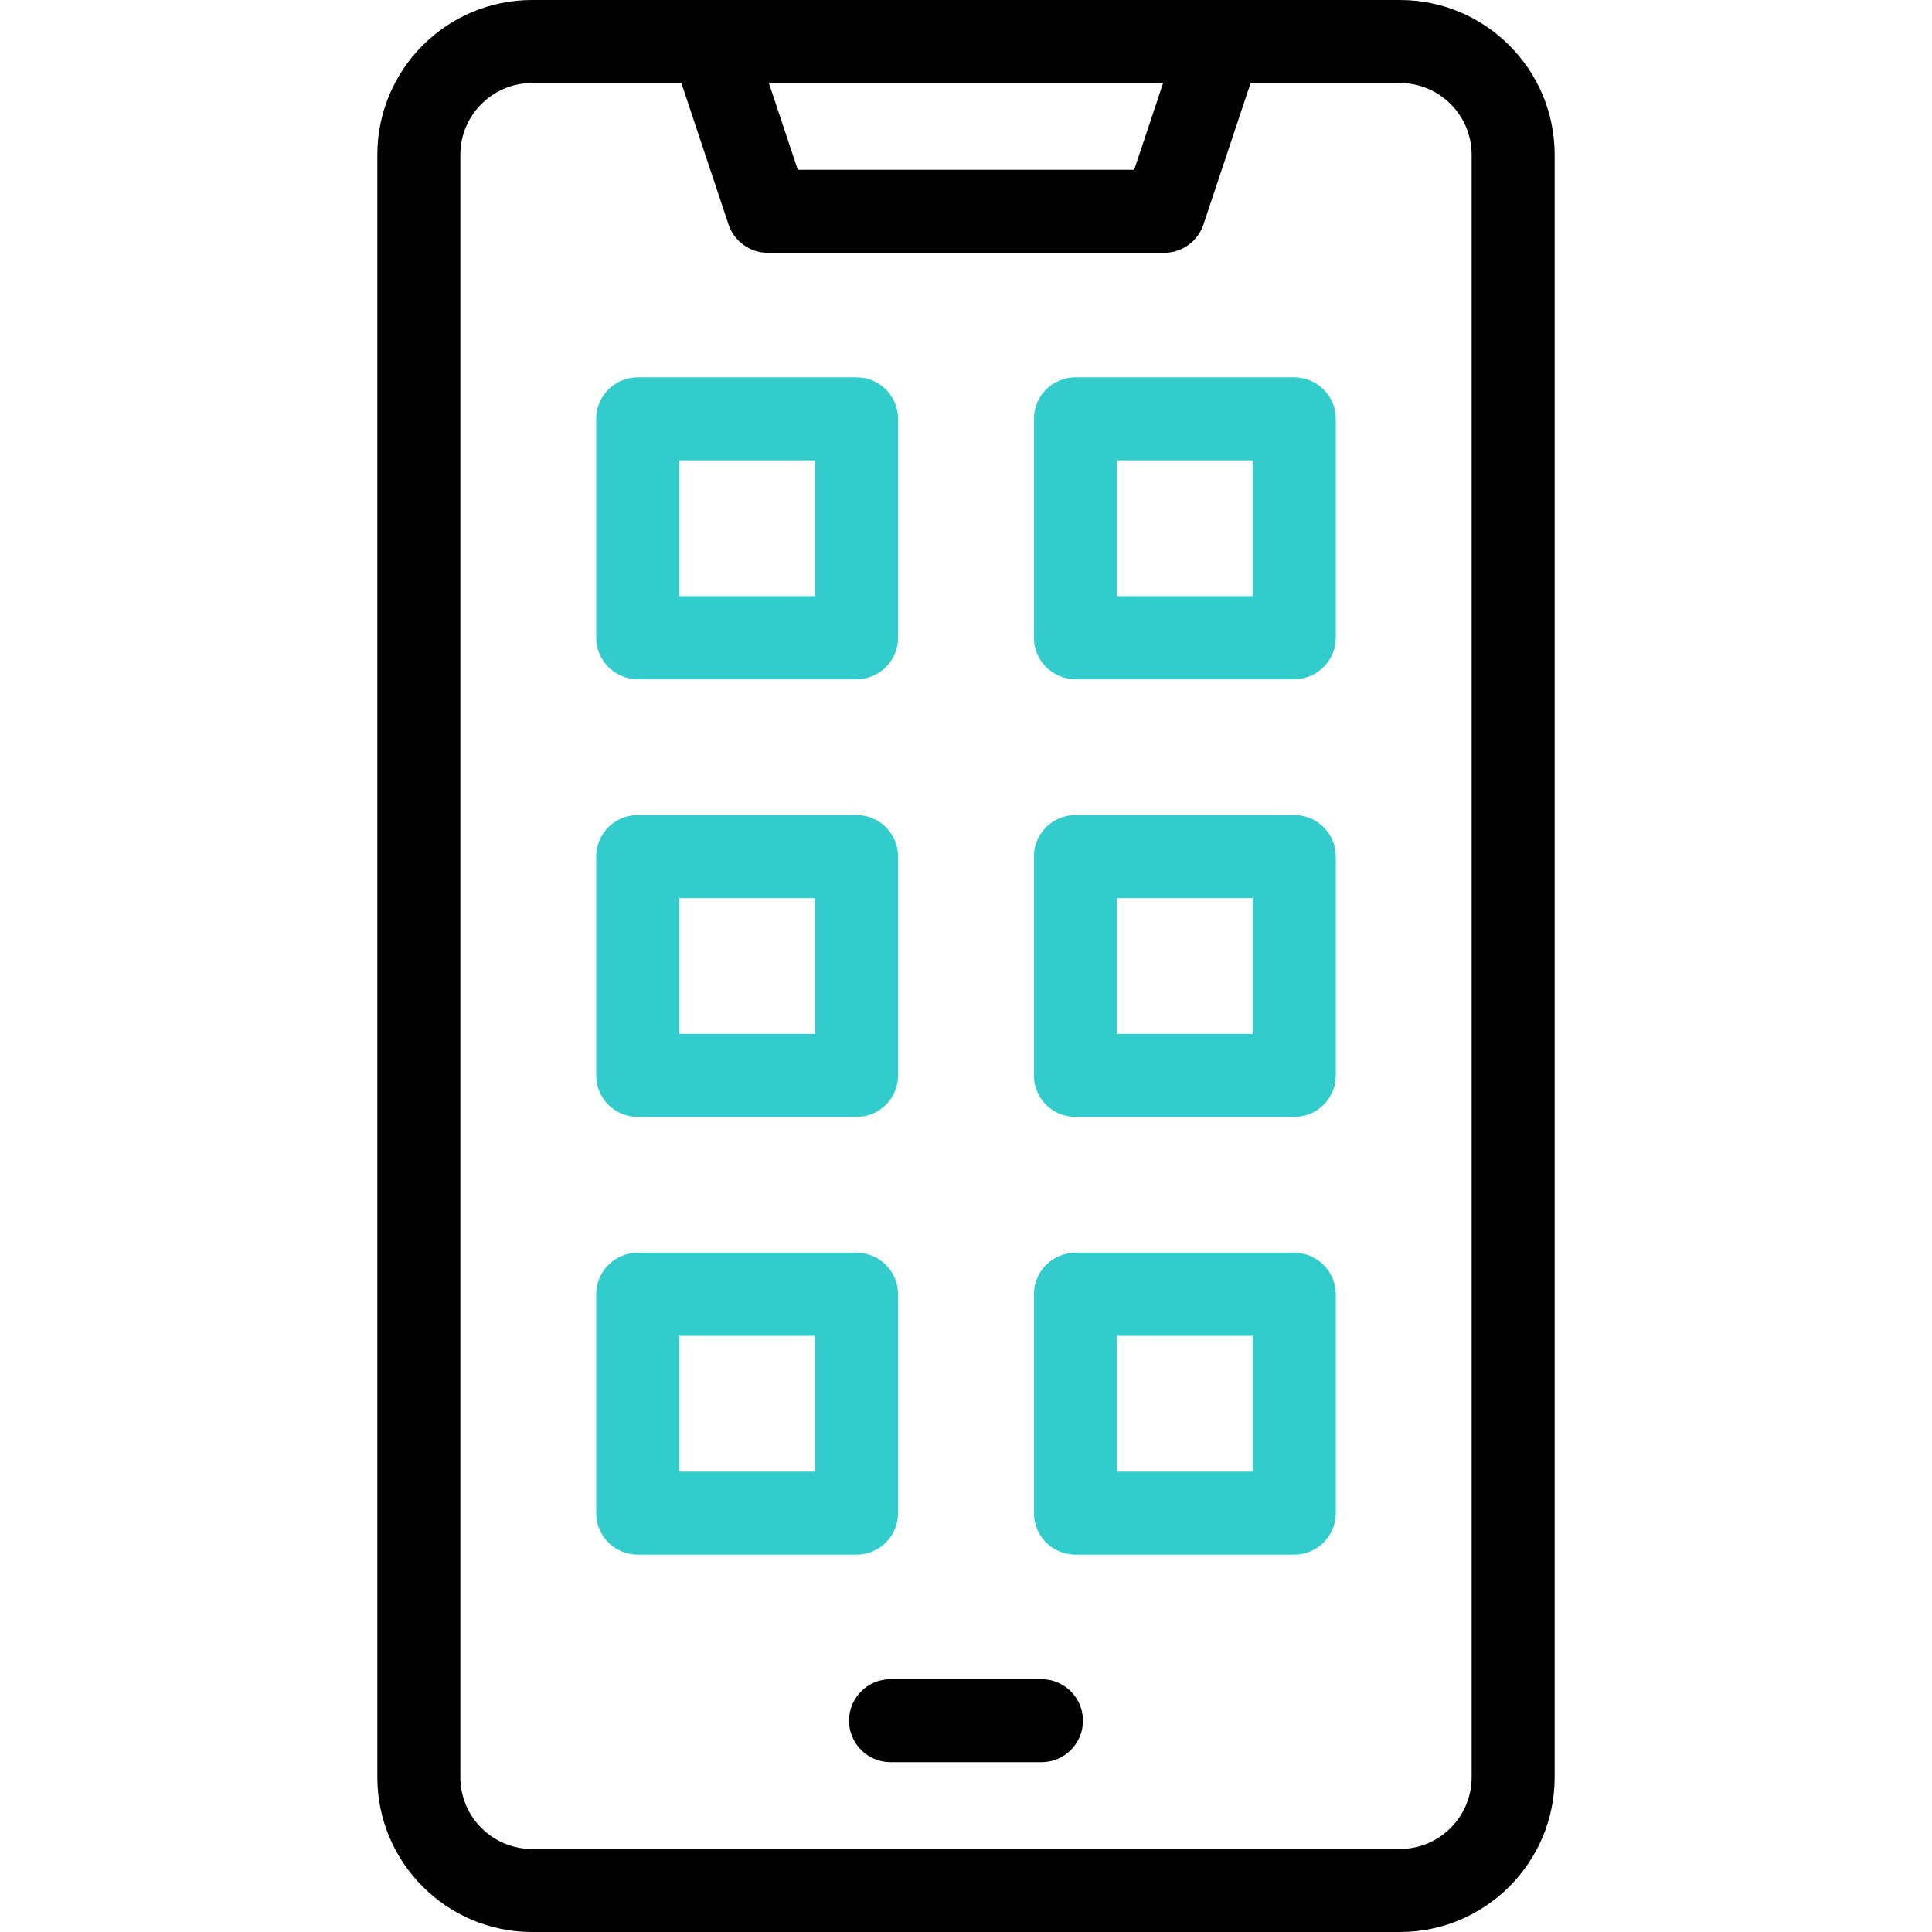 <?xml version="1.0" encoding="iso-8859-1"?>
<!-- Generator: Adobe Illustrator 27.5.0, SVG Export Plug-In . SVG Version: 6.00 Build 0)  -->
<svg version="1.1" id="Layer_1" xmlns="http://www.w3.org/2000/svg" xmlns:xlink="http://www.w3.org/1999/xlink" x="0px" y="0px"
	 viewBox="0 0 512 512" style="enable-background:new 0 0 512 512;" xml:space="preserve">
<g>
	<g>
		<path d="M371,0H141c-22.607,0-41,18.393-41,41v430c0,22.607,18.393,41,41,41h230c22.607,0,41-18.393,41-41V41
			C412,18.393,393.607,0,371,0z M308.238,22l-7.667,23h-89.144l-7.666-23H308.238z M390,471c0,10.477-8.523,19-19,19H141
			c-10.477,0-19-8.523-19-19V41c0-10.477,8.523-19,19-19h39.572l12.492,37.479C194.561,63.97,198.765,67,203.5,67h105
			c4.735,0,8.938-3.03,10.436-7.521L331.428,22H371c10.477,0,19,8.523,19,19V471z"/>
		<path d="M275.999,445h-40c-6.075,0-11,4.925-11,11s4.925,11,11,11h40c6.075,0,11-4.925,11-11S282.074,445,275.999,445z"/>
	</g>
	<g>
		<path style="fill:#33CCCC;" d="M227,100h-58c-6.075,0-11,4.925-11,11v58c0,6.075,4.925,11,11,11h58c6.075,0,11-4.925,11-11v-58
			C238,104.925,233.076,100,227,100z M216,158h-36v-36h36V158z"/>
		<path style="fill:#33CCCC;" d="M343,100h-58c-6.075,0-11,4.925-11,11v58c0,6.075,4.925,11,11,11h58c6.075,0,11-4.925,11-11v-58
			C354,104.925,349.075,100,343,100z M332,158h-36v-36h36V158z"/>
		<path style="fill:#33CCCC;" d="M227,216h-58c-6.075,0-11,4.925-11,11v58c0,6.075,4.925,11,11,11h58c6.075,0,11-4.925,11-11v-58
			C238,220.924,233.076,216,227,216z M216,274h-36v-36h36V274z"/>
		<path style="fill:#33CCCC;" d="M343,216h-58c-6.075,0-11,4.925-11,11v58c0,6.075,4.925,11,11,11h58c6.075,0,11-4.925,11-11v-58
			C354,220.924,349.075,216,343,216z M332,274h-36v-36h36V274z"/>
		<path style="fill:#33CCCC;" d="M227,331.999h-58c-6.075,0-11,4.925-11,11v58c0,6.075,4.925,11,11,11h58c6.075,0,11-4.925,11-11
			v-58C238,336.923,233.076,331.999,227,331.999z M216,389.999h-36v-36h36V389.999z"/>
		<path style="fill:#33CCCC;" d="M343,331.999h-58c-6.075,0-11,4.925-11,11v58c0,6.075,4.925,11,11,11h58c6.075,0,11-4.925,11-11
			v-58C354,336.923,349.075,331.999,343,331.999z M332,389.999h-36v-36h36V389.999z"/>
	</g>
</g>
<g>
</g>
<g>
</g>
<g>
</g>
<g>
</g>
<g>
</g>
<g>
</g>
<g>
</g>
<g>
</g>
<g>
</g>
<g>
</g>
<g>
</g>
<g>
</g>
<g>
</g>
<g>
</g>
<g>
</g>
</svg>
